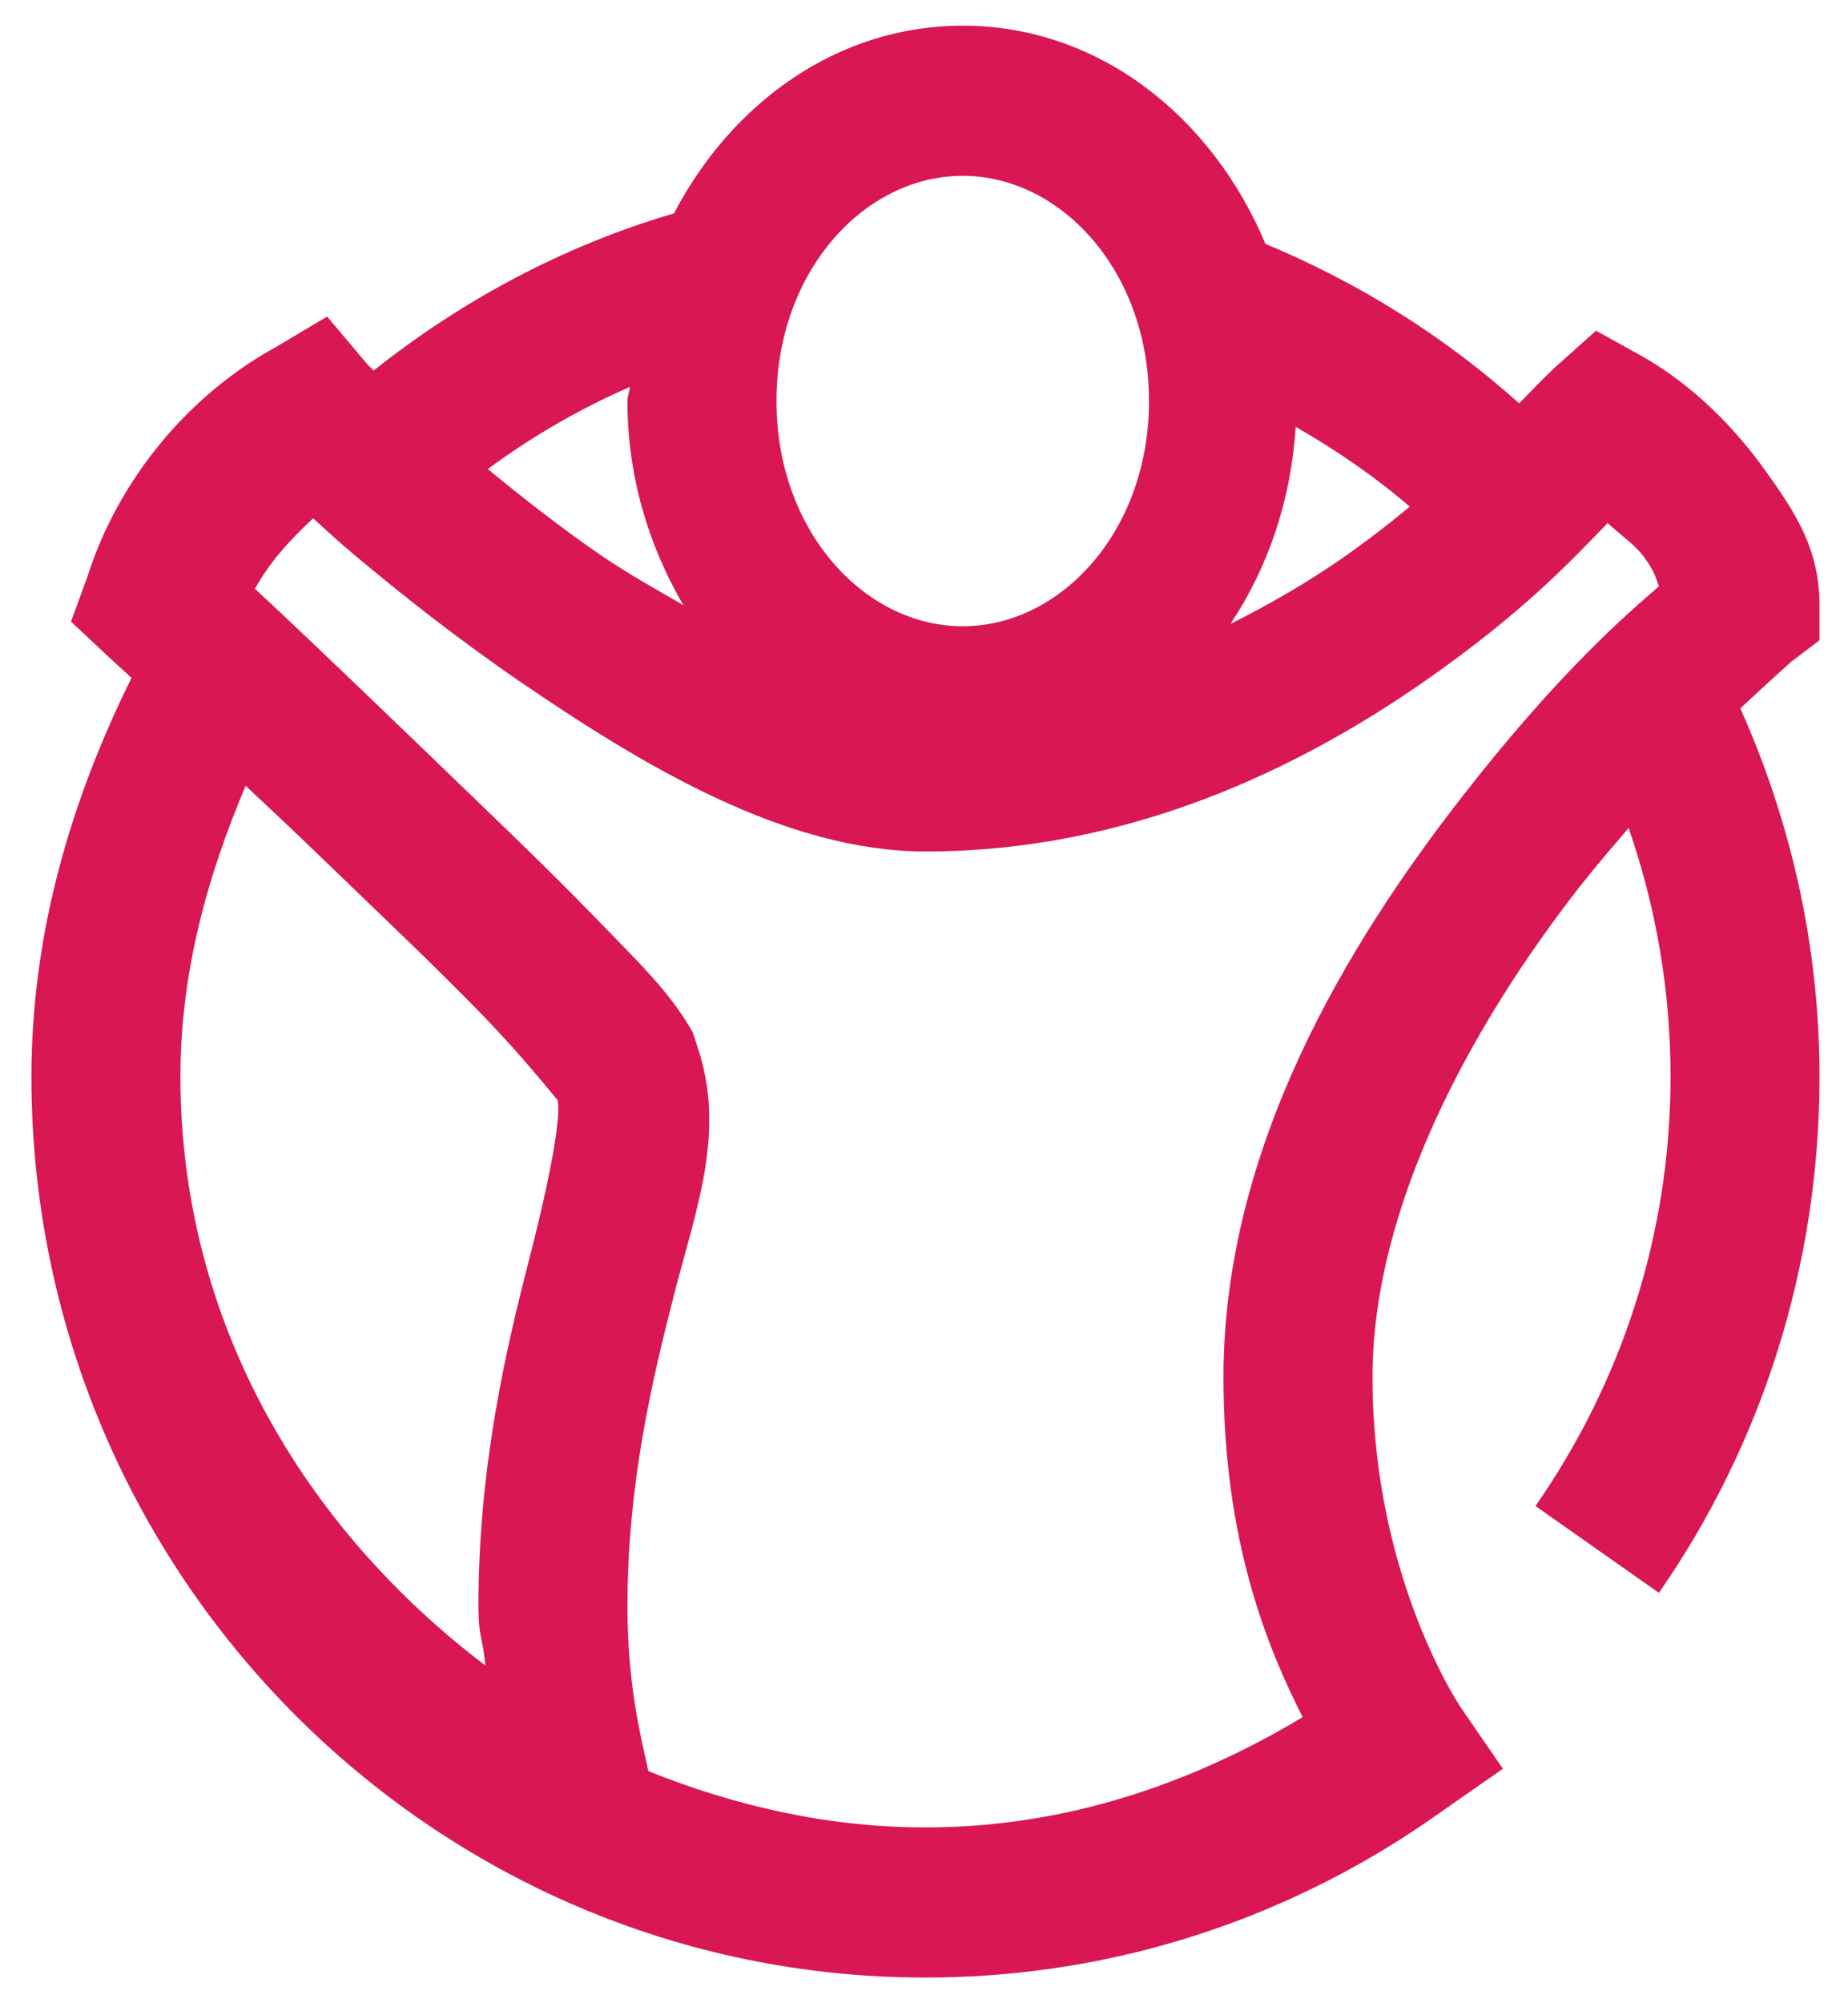 <?xml version="1.0" encoding="UTF-8"?>
<svg width="36px" height="39px" viewBox="0 0 36 39" version="1.1" xmlns="http://www.w3.org/2000/svg" xmlns:xlink="http://www.w3.org/1999/xlink">
    <title>Iconography / Health / Save the Children</title>
    <defs>
        <path d="M18.142,0 C20.813,0 23.012,1.793 24.039,4.248 C25.864,5.007 27.531,6.052 28.982,7.353 C29.198,7.131 29.498,6.822 29.663,6.668 L29.663,6.668 L30.479,5.938 L31.386,6.44 C32.412,7.028 33.206,7.861 33.79,8.678 C34.374,9.494 34.833,10.202 34.833,11.281 L34.833,11.281 L34.833,11.966 L34.289,12.377 C34.289,12.377 33.796,12.817 33.291,13.291 C34.272,15.489 34.833,17.904 34.833,20.462 C34.833,24.19 33.682,27.666 31.704,30.51 L31.704,30.51 L29.3,28.82 C30.95,26.45 31.931,23.579 31.931,20.462 C31.931,18.76 31.641,17.139 31.114,15.62 C30.802,15.986 30.485,16.351 30.162,16.762 C28.087,19.417 26.125,22.956 26.125,26.308 C26.125,28.862 26.858,30.824 27.368,31.879 L27.467,32.078 C27.689,32.514 27.849,32.748 27.849,32.748 L27.849,32.748 L28.665,33.935 L27.486,34.757 C24.64,36.795 21.17,38 17.417,38 C7.813,38 0,30.133 0,20.462 C0,17.653 0.782,15.055 1.95,12.697 C1.913,12.664 1.666,12.437 1.534,12.316 L1.462,12.25 L1.462,12.25 L1.451,12.24 L0.771,11.601 L1.089,10.733 C1.695,8.821 3.073,7.182 4.762,6.257 L4.762,6.257 L5.76,5.663 L6.531,6.577 C6.537,6.588 6.65,6.697 6.667,6.714 C8.385,5.349 10.358,4.288 12.518,3.654 C13.635,1.513 15.693,0 18.142,0 Z M5.488,9.591 C5.035,10.014 4.66,10.419 4.354,10.962 C4.983,11.544 5.981,12.492 7.711,14.159 C8.81,15.221 9.967,16.317 10.885,17.264 C11.804,18.212 12.428,18.794 12.881,19.594 L12.881,19.594 L12.972,19.868 C13.533,21.529 12.96,22.991 12.518,24.709 C12.076,26.428 11.611,28.426 11.611,30.784 C11.611,32.354 11.895,33.404 12.019,33.981 C13.692,34.654 15.506,35.077 17.417,35.077 C20.132,35.077 22.593,34.232 24.764,32.93 C24.101,31.617 23.222,29.55 23.222,26.308 C23.222,21.86 25.615,17.898 27.894,14.981 C29.804,12.532 31.137,11.407 31.704,10.916 C31.636,10.739 31.647,10.676 31.432,10.368 C31.245,10.105 30.961,9.922 30.706,9.683 C29.997,10.413 29.079,11.407 27.168,12.743 C24.73,14.444 21.408,16.077 17.417,16.077 C14.707,16.077 11.946,14.433 9.479,12.743 C8.249,11.898 7.149,11.024 6.259,10.276 C5.913,9.985 5.755,9.831 5.488,9.591 Z M4.173,14.798 C3.43,16.556 2.903,18.423 2.903,20.462 C2.903,25.246 5.329,29.259 8.844,31.925 C8.793,31.383 8.708,31.372 8.708,30.784 C8.708,28.02 9.258,25.72 9.706,23.978 C10.143,22.283 10.318,21.204 10.25,20.918 C10.188,20.85 9.615,20.119 8.799,19.274 C7.92,18.366 6.798,17.304 5.715,16.26 C4.927,15.5 4.842,15.426 4.173,14.798 Z M18.142,2.923 C16.232,2.923 14.514,4.773 14.514,7.308 C14.514,9.843 16.232,11.692 18.142,11.692 C20.053,11.692 21.771,9.843 21.771,7.308 C21.771,4.773 20.053,2.923 18.142,2.923 Z M24.628,7.81 C24.538,9.237 24.095,10.539 23.358,11.647 C24.135,11.258 24.878,10.825 25.535,10.368 C26.017,10.031 26.454,9.694 26.851,9.363 C26.165,8.775 25.416,8.261 24.628,7.81 Z M11.656,7.034 C10.664,7.468 9.752,7.998 8.89,8.632 C9.559,9.18 10.296,9.763 11.112,10.322 C11.622,10.67 12.167,10.973 12.7,11.281 C12.019,10.117 11.611,8.764 11.611,7.308 C11.611,7.216 11.651,7.125 11.656,7.034 Z" id="path-1"></path>
    </defs>
    <g id="Maryland-Benefits-|-3.1-MD" stroke="none" stroke-width="1" fill="none" fill-rule="evenodd">
        <g id="HealthChoice-Benefits---3.1-MD-" transform="translate(-546, -1373)">
            <g id="Group-12" transform="translate(119, 842)">
                <g id="Group-11-Copy-2" transform="translate(384, 487)">
                    <g id="Iconography-/-Health-/-Save-the-Children" transform="translate(43.612, 44.5)">
                        <mask id="mask-2" fill="white">
                            <use xlink:href="#path-1"></use>
                        </mask>
                        <use id="Shape" fill="#D91754" xlink:href="#path-1"></use>
                    </g>
                </g>
            </g>
        </g>
    </g>
</svg>